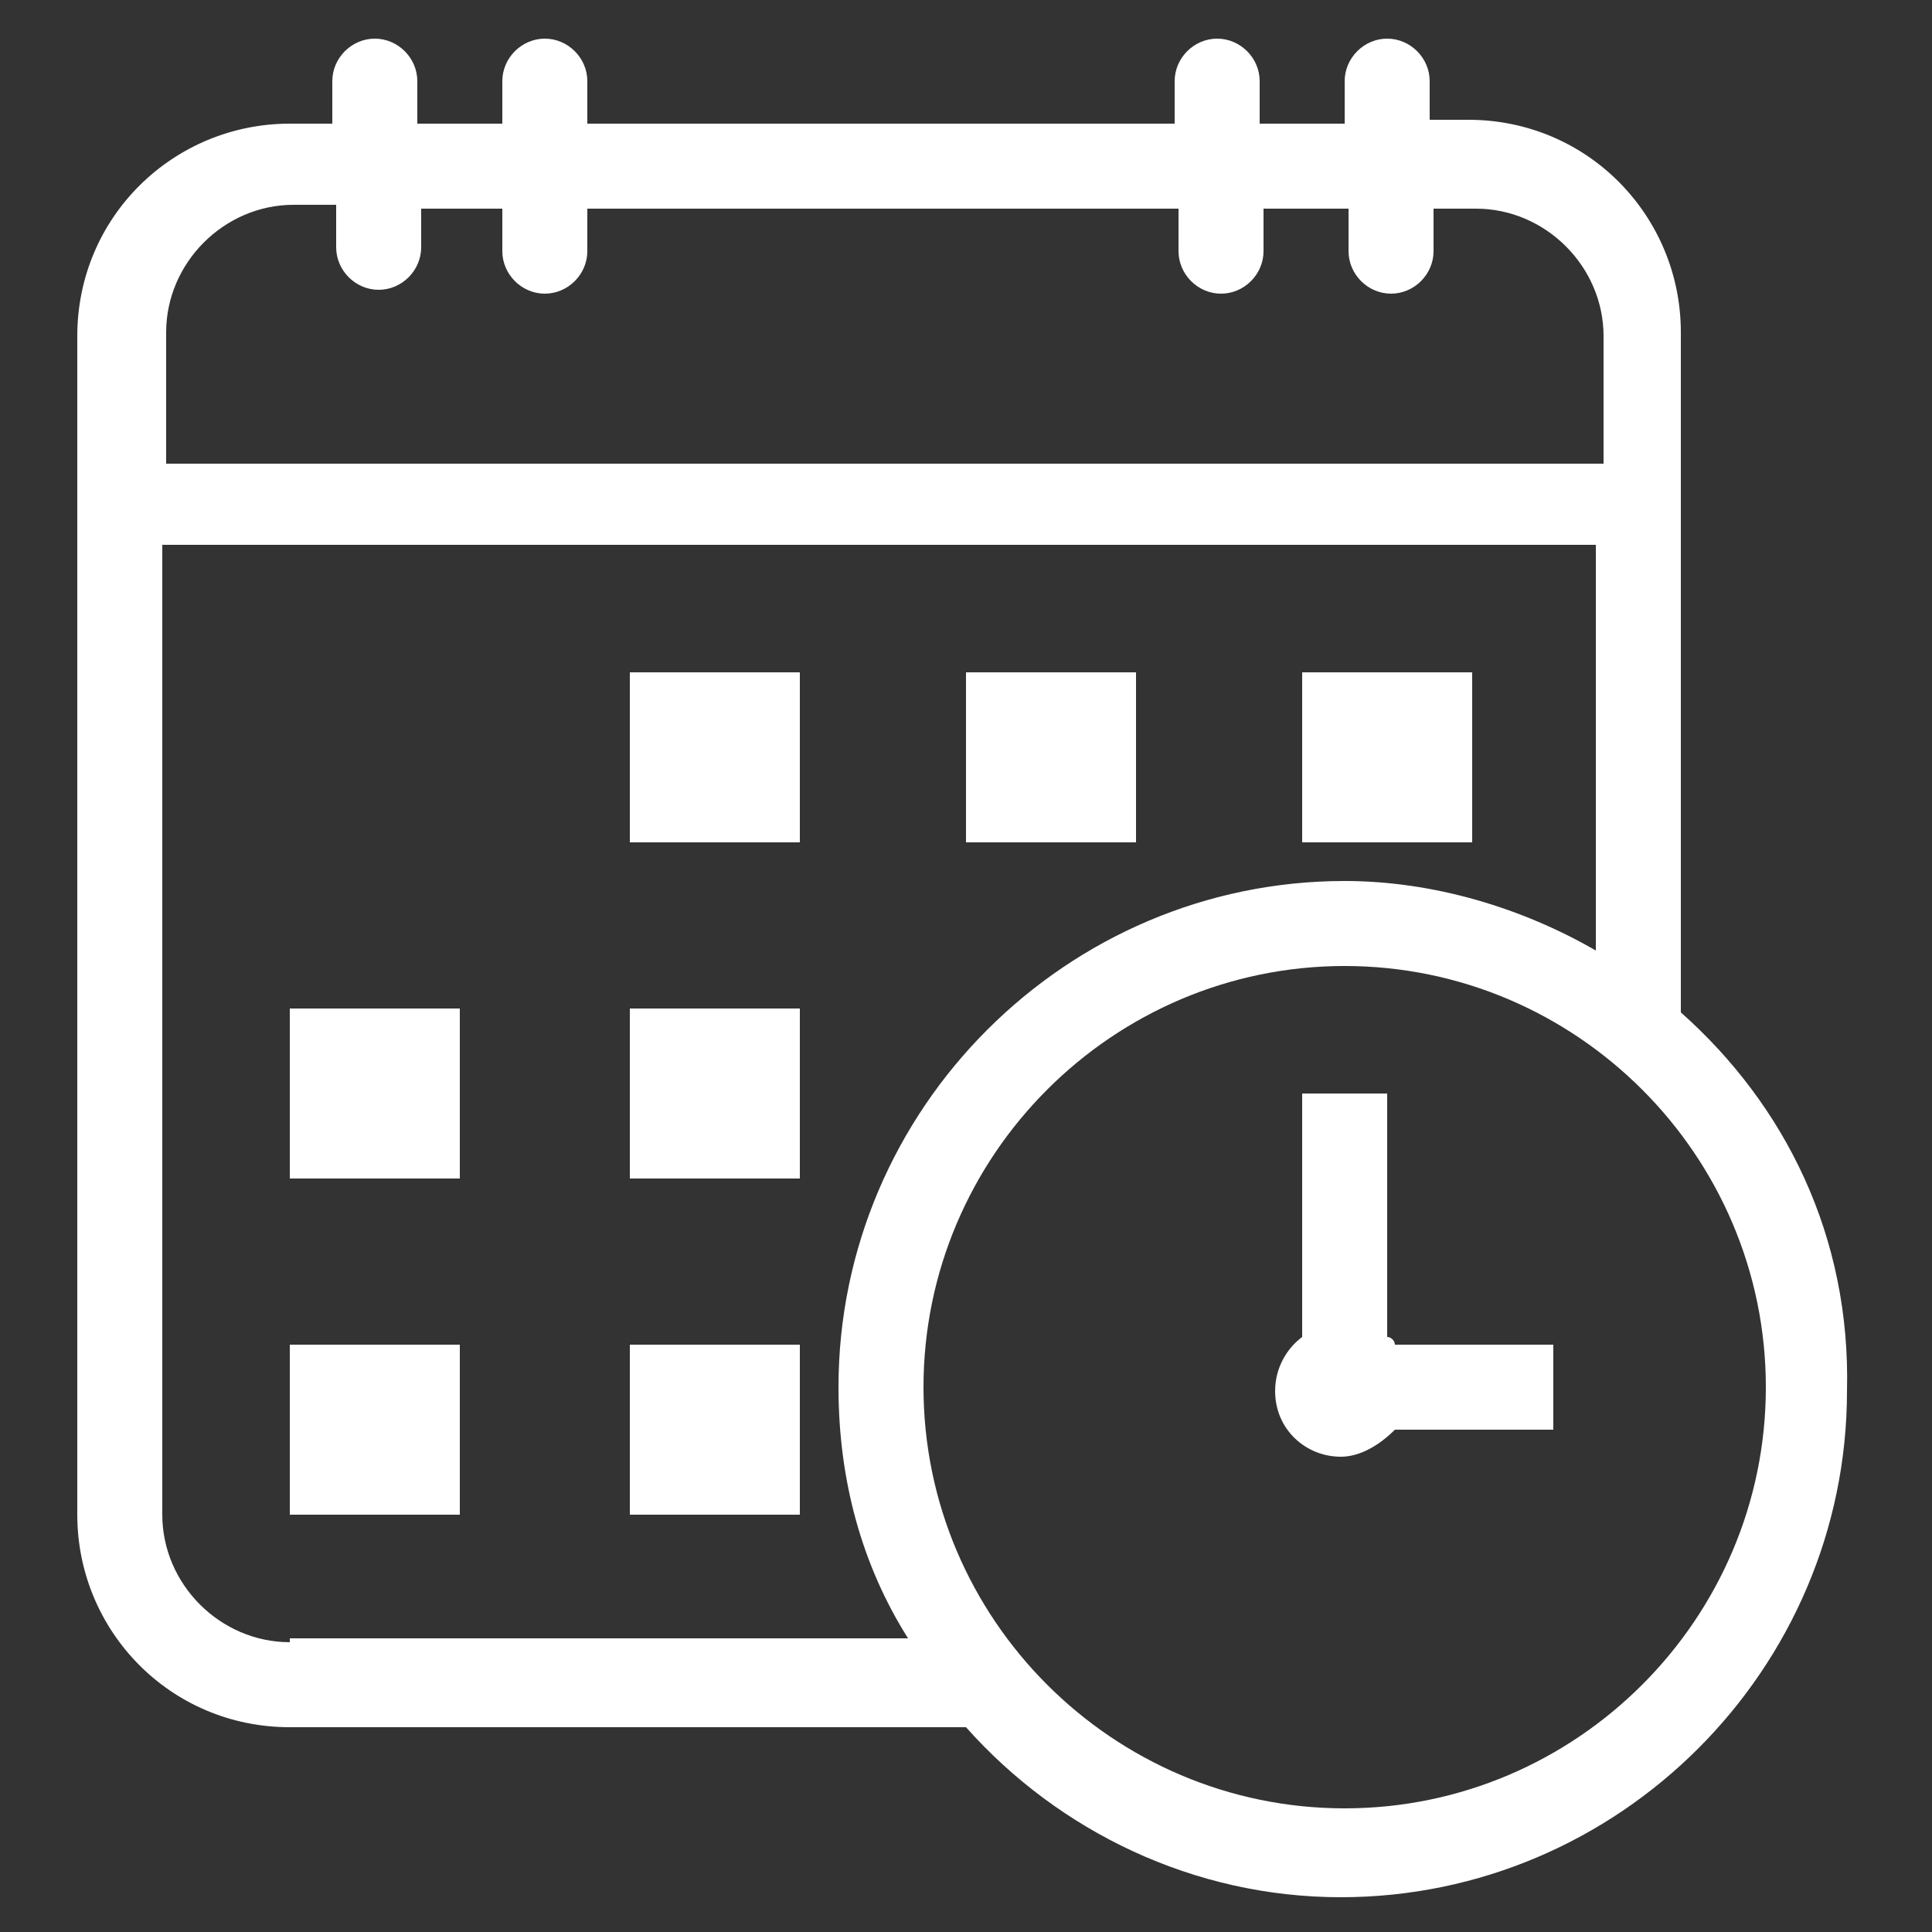 <?xml version="1.0" encoding="utf-8"?>
<!-- Generator: Adobe Illustrator 27.3.1, SVG Export Plug-In . SVG Version: 6.00 Build 0)  -->
<svg version="1.1" id="Layer_1" xmlns="http://www.w3.org/2000/svg" xmlns:xlink="http://www.w3.org/1999/xlink" x="0px" y="0px"
	 viewBox="0 0 50 50" style="enable-background:new 0 0 50 50;" xml:space="preserve">
<rect x="0" y="0" width="50" height="50" fill="#333333" stroke="none"/>
<style type="text/css">
	.st0{fill:#FFFFFF;}
</style>
<g id="Icon">
	<rect x="16.3" y="17.4" class="st0" width="4.4" height="4.4"/>
	<rect x="25" y="17.4" class="st0" width="4.4" height="4.4"/>
	<rect x="33.7" y="17.4" class="st0" width="4.4" height="4.4"/>
	<rect x="7.5" y="26.1" class="st0" width="4.4" height="4.4"/>
	<rect x="16.3" y="26.1" class="st0" width="4.4" height="4.4"/>
	<rect x="7.5" y="34.8" class="st0" width="4.4" height="4.4"/>
	<rect x="16.3" y="34.8" class="st0" width="4.4" height="4.4"/>
	<path class="st0" d="M43.5,26.2V8.6c0-3-2.4-5.5-5.5-5.5H37V2.1C37,1.5,36.5,1,35.9,1c-0.6,0-1.1,0.5-1.1,1.1v1.1h-2.2V2.1
		c0-0.6-0.5-1.1-1.1-1.1c-0.6,0-1.1,0.5-1.1,1.1v1.1H15.2V2.1c0-0.6-0.5-1.1-1.1-1.1C13.5,1,13,1.5,13,2.1v1.1h-2.2V2.1
		c0-0.6-0.5-1.1-1.1-1.1C9.1,1,8.6,1.5,8.6,2.1v1.1H7.5c-3,0-5.5,2.4-5.5,5.5v30.5c0,3,2.4,5.5,5.5,5.5h17.5
		c2.4,2.7,5.9,4.4,9.7,4.4c7.2,0,13.1-5.9,13.1-13.1C47.9,32,46.2,28.6,43.5,26.2z M4.3,8.6c0-1.8,1.5-3.3,3.3-3.3h1.1v1.1
		c0,0.6,0.5,1.1,1.1,1.1c0.6,0,1.1-0.5,1.1-1.1V5.4H13v1.1c0,0.6,0.5,1.1,1.1,1.1c0.6,0,1.1-0.5,1.1-1.1V5.4h15.3v1.1
		c0,0.6,0.5,1.1,1.1,1.1c0.6,0,1.1-0.5,1.1-1.1V5.4h2.2v1.1c0,0.6,0.5,1.1,1.1,1.1c0.6,0,1.1-0.5,1.1-1.1V5.4h1.1
		c1.8,0,3.3,1.5,3.3,3.3v3.3H4.3V8.6z M7.5,42.5c-1.8,0-3.3-1.5-3.3-3.3V14.1h37.1v10.5c-1.9-1.1-4.2-1.8-6.5-1.8
		c-7.2,0-13.1,5.9-13.1,13.1c0,2.4,0.6,4.6,1.8,6.5H7.5z M34.8,46.8c-6,0-10.9-4.9-10.9-10.9S28.8,25,34.8,25s10.9,4.9,10.9,10.9
		S40.8,46.8,34.8,46.8z"/>
	<path class="st0" d="M35.9,34.6v-6.3h-2.2v6.3c-0.4,0.3-0.7,0.8-0.7,1.4c0,1,0.8,1.7,1.7,1.7c0.5,0,1-0.3,1.4-0.7h4.1v-2.2h-4.1
		C36.1,34.7,36,34.6,35.9,34.6z"/>
</g>
</svg>
